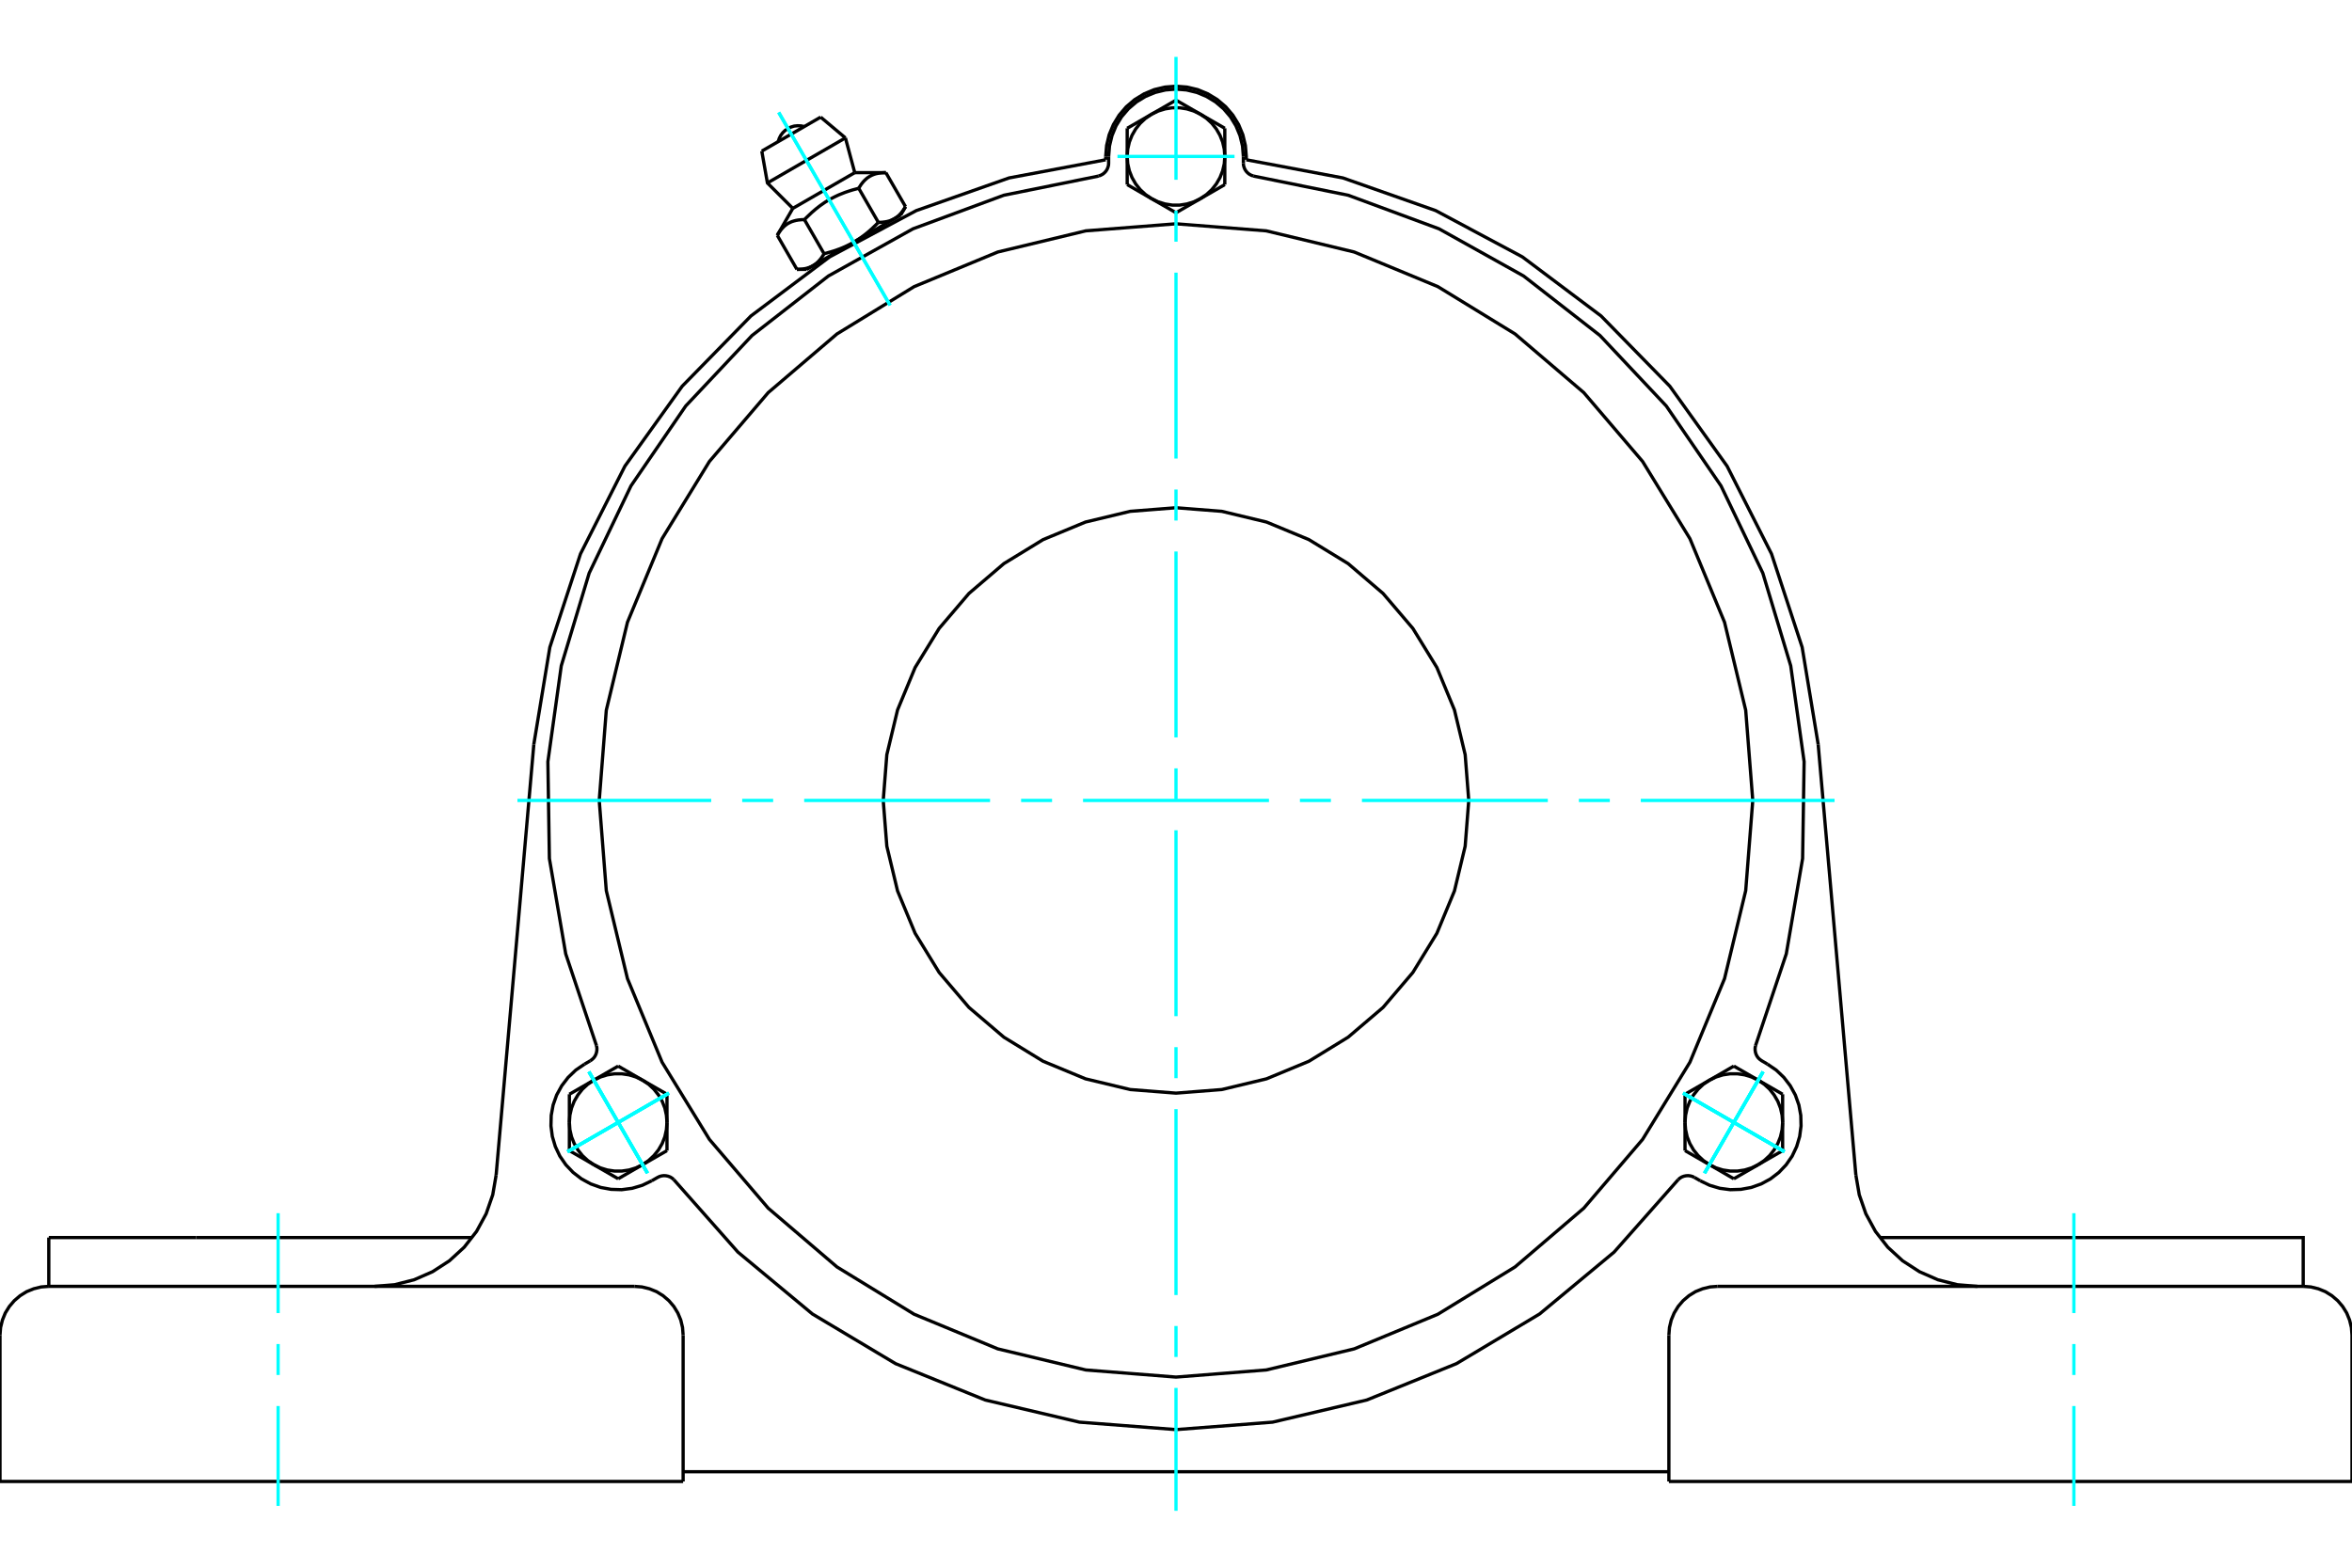 <?xml version="1.0" standalone="no"?>
<!DOCTYPE svg PUBLIC "-//W3C//DTD SVG 1.1//EN"
	"http://www.w3.org/Graphics/SVG/1.1/DTD/svg11.dtd">
<svg xmlns="http://www.w3.org/2000/svg" height="100%" width="100%" viewBox="0 0 36000 24000">
	<rect x="-1800" y="-1200" width="39600" height="26400" style="fill:#FFF"/>
	<g style="fill:none; fill-rule:evenodd" transform="matrix(1 0 0 1 0 0)">
		<g style="fill:none; stroke:#000; stroke-width:50; shape-rendering:geometricPrecision">
			<polyline points="16924,2446 15445,2724 14025,3224 12698,3933 11494,4837 10442,5912 9565,7136 8885,8479 8416,9909 8171,11394"/>
			<line x1="16924" y1="2395" x2="16924" y2="2446"/>
			<polyline points="19076,2446 19076,2395 19062,2227 19023,2063 18958,1907 18870,1763 18761,1635 18632,1525 18488,1437 18332,1372 18168,1333 18000,1320 17832,1333 17668,1372 17512,1437 17368,1525 17239,1635 17130,1763 17042,1907 16977,2063 16938,2227 16924,2395"/>
			<polyline points="27829,11394 27584,9909 27115,8479 26435,7136 25558,5912 24506,4837 23302,3933 21975,3224 20555,2724 19076,2446"/>
			<line x1="25544" y1="22680" x2="36000" y2="22680"/>
			<line x1="10456" y1="22680" x2="0" y2="22680"/>
			<polyline points="35253,19693 35253,18946 32997,18946 28772,18946"/>
			<line x1="35253" y1="19693" x2="26290" y2="19693"/>
			<polyline points="28406,17988 28458,18291 28559,18582 28706,18852 28895,19094 29122,19302 29380,19469 29661,19592 29960,19668 30266,19693"/>
			<line x1="747" y1="19693" x2="747" y2="18946"/>
			<line x1="3003" y1="18946" x2="747" y2="18946"/>
			<line x1="7228" y1="18946" x2="3003" y2="18946"/>
			<polyline points="5734,19693 6040,19668 6339,19592 6620,19469 6878,19302 7105,19094 7294,18852 7441,18582 7542,18291 7594,17988"/>
			<line x1="747" y1="19693" x2="9710" y2="19693"/>
			<polyline points="26290,19693 26174,19702 26060,19730 25951,19774 25851,19836 25762,19912 25686,20001 25625,20101 25580,20209 25553,20323 25544,20440"/>
			<polyline points="36000,22680 36000,20440 35991,20323 35963,20209 35919,20101 35857,20001 35781,19912 35692,19836 35592,19774 35484,19730 35370,19702 35253,19693"/>
			<line x1="25544" y1="20440" x2="25544" y2="22680"/>
			<polyline points="10456,20440 10447,20323 10420,20209 10375,20101 10314,20001 10238,19912 10149,19836 10049,19774 9940,19730 9826,19702 9710,19693"/>
			<polyline points="747,19693 630,19702 516,19730 408,19774 308,19836 219,19912 143,20001 81,20101 37,20209 9,20323 0,20440"/>
			<line x1="0" y1="22680" x2="0" y2="20440"/>
			<line x1="10456" y1="20440" x2="10456" y2="22680"/>
			<line x1="7594" y1="17988" x2="8171" y2="11394"/>
			<line x1="25544" y1="22531" x2="10456" y2="22531"/>
			<line x1="27829" y1="11394" x2="28406" y2="17988"/>
			<line x1="12561" y1="1793" x2="11660" y2="2313"/>
			<line x1="11746" y1="2801" x2="12940" y2="2111"/>
			<line x1="12135" y1="3190" x2="13083" y2="2643"/>
			<polyline points="12313,3363 12295,3363 12277,3363 12261,3364 12245,3366 12229,3367 12214,3369 12199,3372 12185,3374 12171,3378 12158,3381 12145,3385 12132,3389 12120,3393 12108,3398 12096,3404 12085,3409 12073,3415 12062,3421 12051,3428 12041,3435 12030,3443 12020,3451 12010,3459 12000,3468 11990,3478 11981,3488 11971,3498 11962,3509 11952,3520 11943,3532 11934,3545 11925,3558 11915,3572 11906,3587 11897,3602"/>
			<polyline points="13144,2883 13112,2891 13082,2899 13052,2907 13023,2916 12995,2925 12968,2934 12941,2943 12915,2953 12890,2963 12865,2973 12840,2983 12816,2994 12793,3005 12770,3016 12747,3028 12724,3040 12702,3052 12680,3065 12658,3078 12636,3091 12615,3105 12594,3120 12572,3135 12551,3150 12530,3166 12509,3183 12487,3200 12466,3218 12445,3236 12423,3255 12402,3275 12380,3296 12358,3317 12335,3339 12313,3363"/>
			<polyline points="13559,2643 13541,2643 13524,2644 13507,2645 13491,2646 13475,2648 13460,2650 13446,2652 13431,2655 13418,2658 13404,2661 13391,2665 13379,2669 13366,2674 13354,2679 13342,2684 13331,2690 13320,2695 13309,2702 13298,2709 13287,2716 13277,2723 13267,2731 13257,2740 13247,2749 13237,2758 13227,2768 13218,2778 13208,2789 13199,2801 13189,2813 13180,2825 13171,2839 13162,2853 13153,2867 13144,2883"/>
			<line x1="12198" y1="4124" x2="11897" y2="3602"/>
			<polyline points="12198,4124 12207,4124 12216,4123 12225,4123 12233,4123 12242,4122 12250,4122 12258,4121 12266,4121 12274,4120 12282,4119 12289,4118 12297,4117 12304,4116 12311,4114 12319,4113 12326,4112 12332,4110 12339,4109 12346,4107 12353,4105 12359,4103 12366,4101 12372,4099 12378,4097 12385,4095 12391,4093 12397,4090 12403,4088 12409,4085 12415,4083 12420,4080 12426,4077 12432,4074 12437,4071 12443,4068 12448,4065 12454,4061 12459,4058 12464,4054 12470,4051 12475,4047 12480,4043 12485,4039 12490,4035 12495,4031 12500,4027 12505,4022 12510,4018 12515,4013 12520,4008 12525,4004 12530,3999 12535,3993 12539,3988 12544,3983 12549,3977 12554,3972 12558,3966 12563,3960 12568,3954 12572,3948 12577,3941 12581,3935 12586,3928 12591,3921 12595,3914 12600,3907 12604,3899 12609,3892 12613,3884 12313,3363"/>
			<polyline points="12613,3884 12629,3880 12645,3876 12660,3872 12675,3867 12690,3863 12705,3859 12720,3855 12734,3850 12748,3846 12762,3842 12776,3837 12789,3833 12803,3828 12816,3823 12829,3818 12842,3814 12855,3809 12867,3804 12880,3799 12892,3794 12904,3789 12917,3783 12929,3778 12941,3773 12952,3767 12964,3762 12976,3756 12987,3750 12999,3745 13010,3739 13021,3733 13033,3727 13044,3721 13055,3714 13066,3708 12443,4068"/>
			<polyline points="13444,3404 13453,3404 13462,3404 13471,3404 13480,3403 13488,3403 13496,3402 13504,3402 13512,3401 13520,3400 13528,3399 13536,3398 13543,3397 13551,3396 13558,3395 13565,3393 13572,3392 13579,3391 13586,3389 13592,3387 13599,3386 13606,3384 13612,3382 13618,3380 13625,3378 13631,3375 13637,3373 13643,3371 13649,3368 13655,3366 13661,3363 13667,3360 13672,3357 13678,3354 13684,3351 13689,3348"/>
			<polyline points="13066,3708 13077,3702 13088,3695 13099,3689 13110,3682 13121,3675 13131,3668 13142,3661 13153,3654 13163,3647 13174,3639 13185,3632 13195,3624 13206,3616 13217,3608 13227,3600 13238,3592 13248,3584 13259,3575 13270,3567 13280,3558 13291,3549 13302,3540 13312,3531 13323,3521 13334,3511 13345,3502 13355,3492 13366,3481 13377,3471 13388,3460 13399,3450 13411,3438 13422,3427 13433,3416 13444,3404"/>
			<line x1="13689" y1="3348" x2="13066" y2="3708"/>
			<polyline points="13689,3348 13695,3345 13700,3342 13706,3338 13711,3335 13716,3331 13721,3327 13727,3324 13732,3320 13737,3316 13742,3311 13747,3307 13752,3303 13757,3298 13762,3294 13767,3289 13771,3284 13776,3279 13781,3274 13786,3269 13791,3263 13795,3258 13800,3252 13805,3246 13809,3240 13814,3234 13819,3228 13823,3222 13828,3215 13832,3208 13837,3201 13842,3194 13846,3187 13851,3180 13855,3172 13860,3164"/>
			<line x1="13786" y1="3293" x2="13689" y2="3348"/>
			<line x1="12443" y1="4068" x2="12346" y2="4124"/>
			<line x1="13860" y1="3164" x2="13559" y2="2643"/>
			<line x1="13444" y1="3404" x2="13144" y2="2883"/>
			<polyline points="12310,1938 12260,1927 12208,1925 12157,1930 12107,1945 12061,1967 12018,1996 11981,2032 11950,2073 11927,2119 11911,2168"/>
			<line x1="12940" y1="2111" x2="12561" y2="1793"/>
			<polyline points="11660,2313 11746,2801 12135,3190"/>
			<line x1="13083" y1="2643" x2="12940" y2="2111"/>
			<line x1="12553" y1="4005" x2="12562" y2="4021"/>
			<line x1="13589" y1="3428" x2="13579" y2="3412"/>
			<line x1="12135" y1="3190" x2="11897" y2="3602"/>
			<line x1="13559" y1="2643" x2="13083" y2="2643"/>
			<line x1="13786" y1="3293" x2="13860" y2="3164"/>
			<line x1="12198" y1="4124" x2="12346" y2="4124"/>
			<polyline points="16816,2695 16848,2683 16878,2667 16904,2646 16927,2621 16945,2593 16958,2562 16967,2529 16969,2496 16969,2395"/>
			<polyline points="19031,2496 19033,2529 19042,2562 19055,2593 19073,2621 19096,2646 19122,2667 19152,2683 19184,2695"/>
			<line x1="19031" y1="2395" x2="19031" y2="2496"/>
			<polyline points="19031,2395 19018,2234 18980,2077 18918,1927 18834,1789 18729,1666 18606,1561 18468,1477 18319,1415 18161,1377 18000,1364 17839,1377 17681,1415 17532,1477 17394,1561 17271,1666 17166,1789 17082,1927 17020,2077 16982,2234 16969,2395"/>
			<polyline points="26870,16009 27341,14603 27591,13143 27614,11661 27409,10193 26982,8774 26342,7438 25504,6215 24489,5136 23320,4225 22026,3503 20636,2989 19184,2695"/>
			<polyline points="10313,18059 10288,18037 10259,18019 10227,18007 10194,18000 10161,17998 10127,18002 10095,18011 10064,18026 9977,18076"/>
			<polyline points="9034,16240 9061,16221 9086,16198 9106,16171 9121,16141 9131,16109 9136,16075 9136,16042 9130,16009"/>
			<line x1="8947" y1="16291" x2="9034" y2="16240"/>
			<polyline points="8947,16291 8813,16382 8696,16494 8598,16622 8520,16764 8466,16917 8437,17076 8433,17237 8454,17398 8500,17553 8569,17699 8661,17832 8772,17949 8901,18048 9043,18125 9195,18179 9354,18208 9516,18213 9676,18192 9831,18146 9977,18076"/>
			<polyline points="16816,2695 15364,2989 13974,3503 12680,4225 11511,5136 10496,6215 9658,7438 9018,8774 8591,10193 8386,11661 8409,13143 8659,14603 9130,16009"/>
			<polyline points="26870,16009 26864,16042 26864,16075 26869,16109 26879,16141 26894,16171 26914,16198 26939,16221 26966,16240 27053,16291"/>
			<polyline points="25936,18026 25905,18011 25873,18002 25839,17998 25806,18000 25773,18007 25741,18019 25712,18037 25687,18059"/>
			<line x1="26023" y1="18076" x2="25936" y2="18026"/>
			<polyline points="26023,18076 26169,18146 26324,18192 26484,18213 26646,18208 26805,18179 26957,18125 27099,18048 27228,17949 27339,17832 27431,17699 27500,17553 27546,17398 27567,17237 27563,17076 27534,16917 27480,16764 27402,16622 27304,16494 27187,16382 27053,16291"/>
			<line x1="18747" y1="2826" x2="18373" y2="3042"/>
			<line x1="18747" y1="2395" x2="18747" y2="2826"/>
			<polyline points="18373,3042 18466,2979 18548,2903 18617,2816 18673,2719 18714,2615 18739,2506 18747,2395"/>
			<line x1="18373" y1="1748" x2="18747" y2="1964"/>
			<polyline points="18747,2395 18739,2284 18714,2175 18673,2071 18617,1974 18548,1887 18466,1811 18373,1748"/>
			<line x1="18747" y1="1964" x2="18747" y2="2395"/>
			<line x1="17627" y1="1748" x2="18000" y2="1533"/>
			<polyline points="18373,1748 18273,1700 18166,1667 18056,1650 17944,1650 17834,1667 17727,1700 17627,1748"/>
			<line x1="18000" y1="1533" x2="18373" y2="1748"/>
			<line x1="18000" y1="3257" x2="17627" y2="3042"/>
			<line x1="18373" y1="3042" x2="18000" y2="3257"/>
			<polyline points="17627,3042 17727,3090 17834,3123 17944,3140 18056,3140 18166,3123 18273,3090 18373,3042"/>
			<line x1="17253" y1="2395" x2="17253" y2="1964"/>
			<polyline points="17627,1748 17534,1811 17452,1887 17383,1974 17327,2071 17286,2175 17261,2284 17253,2395"/>
			<line x1="17253" y1="1964" x2="17627" y2="1748"/>
			<line x1="17627" y1="3042" x2="17253" y2="2826"/>
			<polyline points="17253,2395 17261,2506 17286,2615 17327,2719 17383,2816 17452,2903 17534,2979 17627,3042"/>
			<line x1="17253" y1="2826" x2="17253" y2="2395"/>
			<line x1="9462" y1="16321" x2="9835" y2="16537"/>
			<line x1="9088" y1="16537" x2="9462" y2="16321"/>
			<polyline points="9835,16537 9735,16488 9628,16455 9518,16439 9406,16439 9296,16455 9189,16488 9088,16537"/>
			<line x1="8715" y1="17183" x2="8715" y2="16752"/>
			<polyline points="9088,16537 8996,16599 8914,16675 8845,16763 8789,16859 8748,16963 8723,17072 8715,17183"/>
			<line x1="8715" y1="16752" x2="9088" y2="16537"/>
			<line x1="9088" y1="17830" x2="8715" y2="17615"/>
			<polyline points="8715,17183 8723,17295 8748,17404 8789,17507 8845,17604 8914,17691 8996,17767 9088,17830"/>
			<line x1="8715" y1="17615" x2="8715" y2="17183"/>
			<line x1="10209" y1="16752" x2="10209" y2="17183"/>
			<line x1="9835" y1="16537" x2="10209" y2="16752"/>
			<polyline points="10209,17183 10200,17072 10176,16963 10135,16859 10079,16763 10009,16675 9928,16599 9835,16537"/>
			<line x1="9835" y1="17830" x2="9462" y2="18046"/>
			<polyline points="9088,17830 9189,17879 9296,17912 9406,17928 9518,17928 9628,17912 9735,17879 9835,17830"/>
			<line x1="9462" y1="18046" x2="9088" y2="17830"/>
			<line x1="10209" y1="17183" x2="10209" y2="17615"/>
			<polyline points="9835,17830 9928,17767 10009,17691 10079,17604 10135,17507 10176,17404 10200,17295 10209,17183"/>
			<line x1="10209" y1="17615" x2="9835" y2="17830"/>
			<line x1="25791" y1="17615" x2="25791" y2="17183"/>
			<line x1="26165" y1="17830" x2="25791" y2="17615"/>
			<polyline points="25791,17183 25800,17295 25824,17404 25865,17507 25921,17604 25991,17691 26072,17767 26165,17830"/>
			<line x1="26912" y1="17830" x2="26538" y2="18046"/>
			<polyline points="26165,17830 26265,17879 26372,17912 26482,17928 26594,17928 26704,17912 26811,17879 26912,17830"/>
			<line x1="26538" y1="18046" x2="26165" y2="17830"/>
			<line x1="27285" y1="17183" x2="27285" y2="17615"/>
			<polyline points="26912,17830 27004,17767 27086,17691 27155,17604 27211,17507 27252,17404 27277,17295 27285,17183"/>
			<line x1="27285" y1="17615" x2="26912" y2="17830"/>
			<line x1="25791" y1="16752" x2="26165" y2="16537"/>
			<line x1="25791" y1="17183" x2="25791" y2="16752"/>
			<polyline points="26165,16537 26072,16599 25991,16675 25921,16763 25865,16859 25824,16963 25800,17072 25791,17183"/>
			<line x1="26912" y1="16537" x2="27285" y2="16752"/>
			<polyline points="27285,17183 27277,17072 27252,16963 27211,16859 27155,16763 27086,16675 27004,16599 26912,16537"/>
			<line x1="27285" y1="16752" x2="27285" y2="17183"/>
			<line x1="26165" y1="16537" x2="26538" y2="16321"/>
			<polyline points="26912,16537 26811,16488 26704,16455 26594,16439 26482,16439 26372,16455 26265,16488 26165,16537"/>
			<line x1="26538" y1="16321" x2="26912" y2="16537"/>
			<polyline points="22481,12254 22426,11553 22262,10869 21993,10219 21625,9620 21169,9085 20634,8628 20034,8261 19385,7992 18701,7828 18000,7773 17299,7828 16615,7992 15966,8261 15366,8628 14831,9085 14375,9620 14007,10219 13738,10869 13574,11553 13519,12254 13574,12955 13738,13639 14007,14288 14375,14888 14831,15423 15366,15879 15966,16247 16615,16516 17299,16680 18000,16735 18701,16680 19385,16516 20034,16247 20634,15879 21169,15423 21625,14888 21993,14288 22262,13639 22426,12955 22481,12254"/>
			<polyline points="26828,12254 26720,10873 26396,9526 25866,8246 25142,7065 24242,6011 23189,5112 22008,4388 20728,3858 19381,3534 18000,3426 16619,3534 15272,3858 13992,4388 12811,5112 11758,6011 10858,7065 10134,8246 9604,9526 9280,10873 9172,12254 9280,13635 9604,14982 10134,16262 10858,17443 11758,18496 12811,19396 13992,20120 15272,20650 16619,20973 18000,21082 19381,20973 20728,20650 22008,20120 23189,19396 24242,18496 25142,17443 25866,16262 26396,14982 26720,13635 26828,12254"/>
			<polyline points="10313,18059 11295,19169 12435,20116 13707,20876 15080,21433 16522,21772 18000,21886 19478,21772 20920,21433 22293,20876 23565,20116 24705,19169 25687,18059"/>
		</g>
		<g style="fill:none; stroke:#0FF; stroke-width:50; shape-rendering:geometricPrecision">
			<line x1="18000" y1="23129" x2="18000" y2="21248"/>
			<line x1="18000" y1="20774" x2="18000" y2="20300"/>
			<line x1="18000" y1="19826" x2="18000" y2="16980"/>
			<line x1="18000" y1="16506" x2="18000" y2="16031"/>
			<line x1="18000" y1="15557" x2="18000" y2="12711"/>
			<line x1="18000" y1="12237" x2="18000" y2="11763"/>
			<line x1="18000" y1="11289" x2="18000" y2="8443"/>
			<line x1="18000" y1="7969" x2="18000" y2="7494"/>
			<line x1="18000" y1="7020" x2="18000" y2="4174"/>
			<line x1="18000" y1="3700" x2="18000" y2="3226"/>
			<line x1="18000" y1="2752" x2="18000" y2="871"/>
			<line x1="7920" y1="12254" x2="10886" y2="12254"/>
			<line x1="11360" y1="12254" x2="11834" y2="12254"/>
			<line x1="12309" y1="12254" x2="15154" y2="12254"/>
			<line x1="15629" y1="12254" x2="16103" y2="12254"/>
			<line x1="16577" y1="12254" x2="19423" y2="12254"/>
			<line x1="19897" y1="12254" x2="20371" y2="12254"/>
			<line x1="20846" y1="12254" x2="23691" y2="12254"/>
			<line x1="24166" y1="12254" x2="24640" y2="12254"/>
			<line x1="25114" y1="12254" x2="28080" y2="12254"/>
			<line x1="4257" y1="23054" x2="4257" y2="21525"/>
			<line x1="4257" y1="21050" x2="4257" y2="20576"/>
			<line x1="4257" y1="20102" x2="4257" y2="18573"/>
			<line x1="31743" y1="23054" x2="31743" y2="21525"/>
			<line x1="31743" y1="21050" x2="31743" y2="20576"/>
			<line x1="31743" y1="20102" x2="31743" y2="18573"/>
			<line x1="11919" y1="1721" x2="13624" y2="4674"/>
			<line x1="11919" y1="1721" x2="13624" y2="4674"/>
			<line x1="17104" y1="2395" x2="18896" y2="2395"/>
			<line x1="27314" y1="17632" x2="25762" y2="16735"/>
			<line x1="26090" y1="17960" x2="26986" y2="16407"/>
			<line x1="27314" y1="17632" x2="25762" y2="16735"/>
			<line x1="26090" y1="17960" x2="26986" y2="16407"/>
			<line x1="8686" y1="17632" x2="10238" y2="16735"/>
			<line x1="9014" y1="16407" x2="9910" y2="17960"/>
			<line x1="8686" y1="17632" x2="10238" y2="16735"/>
			<line x1="9014" y1="16407" x2="9910" y2="17960"/>
			<line x1="8686" y1="17632" x2="10238" y2="16735"/>
			<line x1="9910" y1="17960" x2="9014" y2="16407"/>
			<line x1="8686" y1="17632" x2="10238" y2="16735"/>
			<line x1="9910" y1="17960" x2="9014" y2="16407"/>
			<line x1="27314" y1="17632" x2="25762" y2="16735"/>
			<line x1="26986" y1="16407" x2="26090" y2="17960"/>
			<line x1="27314" y1="17632" x2="25762" y2="16735"/>
			<line x1="26986" y1="16407" x2="26090" y2="17960"/>
		</g>
	</g>
</svg>
